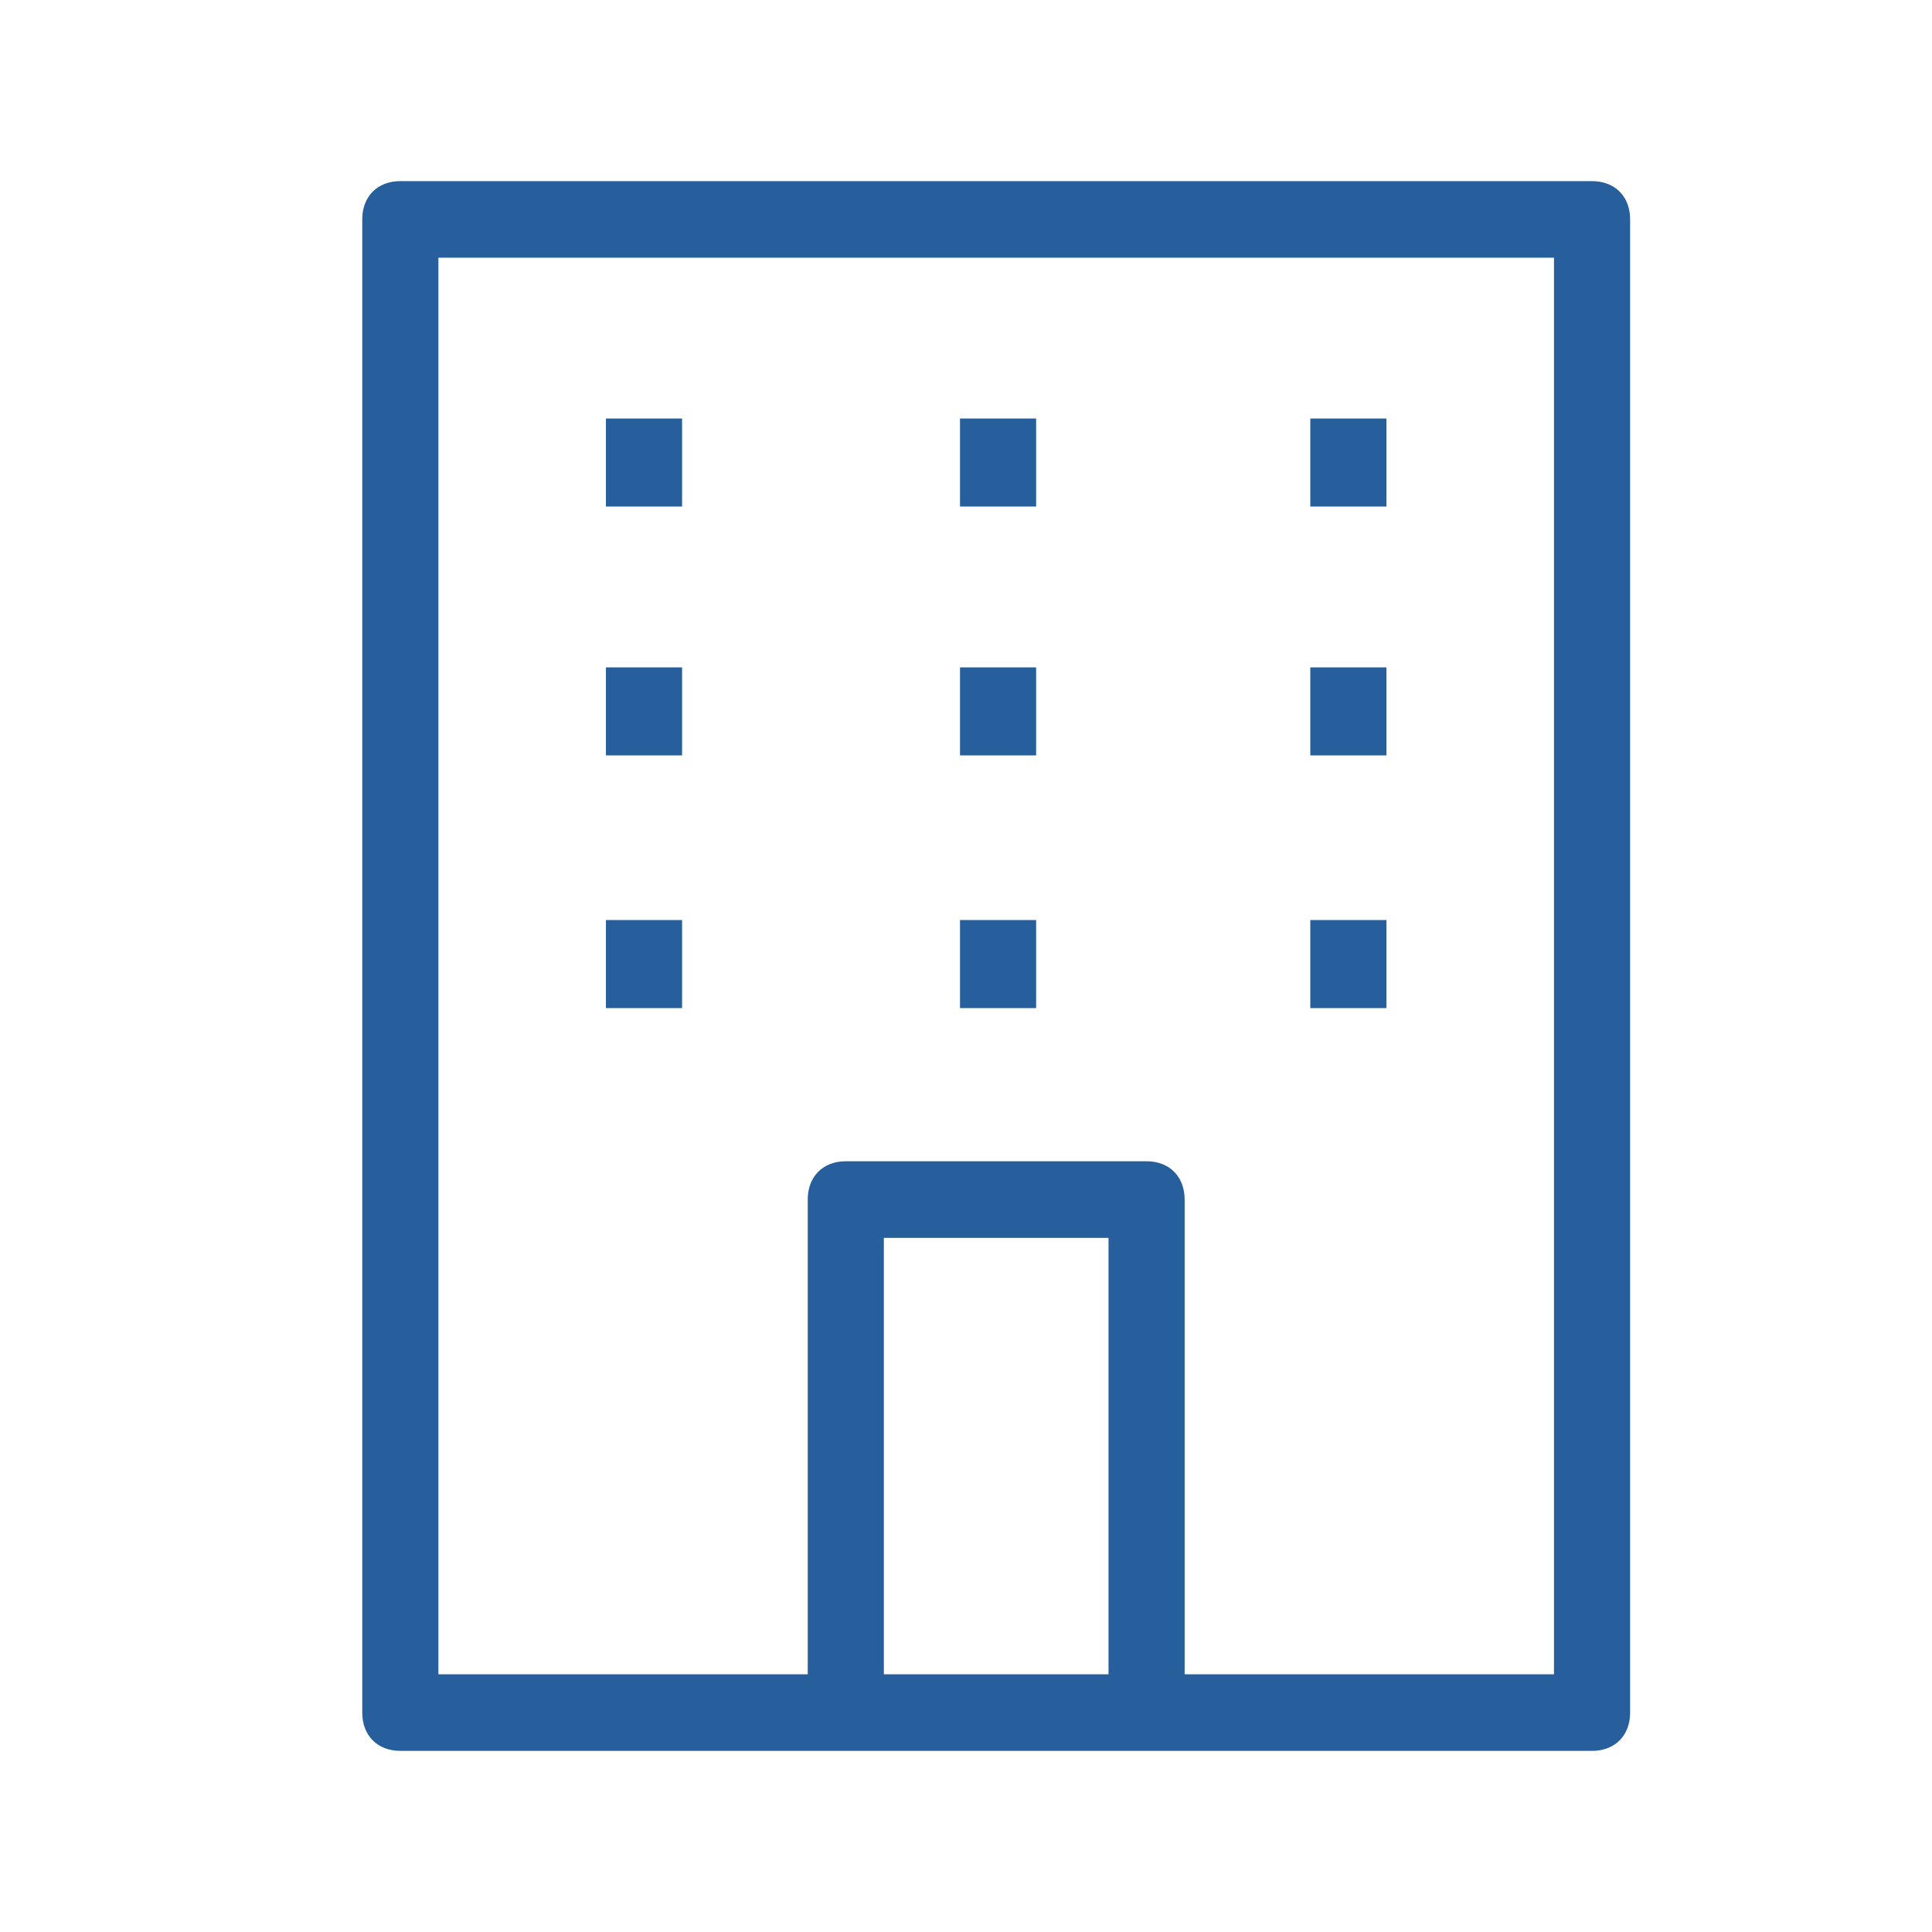 <svg width="48" height="48" viewBox="0 0 48 48" fill="none" xmlns="http://www.w3.org/2000/svg">
<g clip-path="url(#clip0)">
<path d="M39.554 4.5H9.946C9.378 4.5 9 4.88 9 5.451V42.549C9 43.12 9.378 43.5 9.946 43.5H20.73H21.014H28.486H28.77H39.554C40.122 43.5 40.5 43.12 40.5 42.549V5.451C40.5 4.88 40.122 4.5 39.554 4.5ZM21.959 41.598V30.754H27.541V41.598H21.959ZM38.608 41.598H29.432V29.802C29.432 29.232 29.054 28.851 28.486 28.851H21.014C20.446 28.851 20.068 29.232 20.068 29.802V41.598H10.892V6.402H38.608V41.598Z" fill="#265F9C"/>
<path d="M25.742 10.398H23.851V12.585H25.742V10.398Z" fill="#265F9C"/>
<path d="M25.742 16.581H23.851V18.768H25.742V16.581Z" fill="#265F9C"/>
<path d="M25.742 22.858H23.851V25.046H25.742V22.858Z" fill="#265F9C"/>
<path d="M16.946 10.398H15.054V12.585H16.946V10.398Z" fill="#265F9C"/>
<path d="M34.446 10.398H32.554V12.585H34.446V10.398Z" fill="#265F9C"/>
<path d="M16.946 16.581H15.054V18.768H16.946V16.581Z" fill="#265F9C"/>
<path d="M34.446 16.581H32.554V18.768H34.446V16.581Z" fill="#265F9C"/>
<path d="M16.946 22.858H15.054V25.046H16.946V22.858Z" fill="#265F9C"/>
<path d="M34.446 22.858H32.554V25.046H34.446V22.858Z" fill="#265F9C"/>
</g>
<defs>
<clipPath id="clip0">
<rect x="9" y="4.5" width="31.5" height="39" fill="white"/>
</clipPath>
</defs>
</svg>
